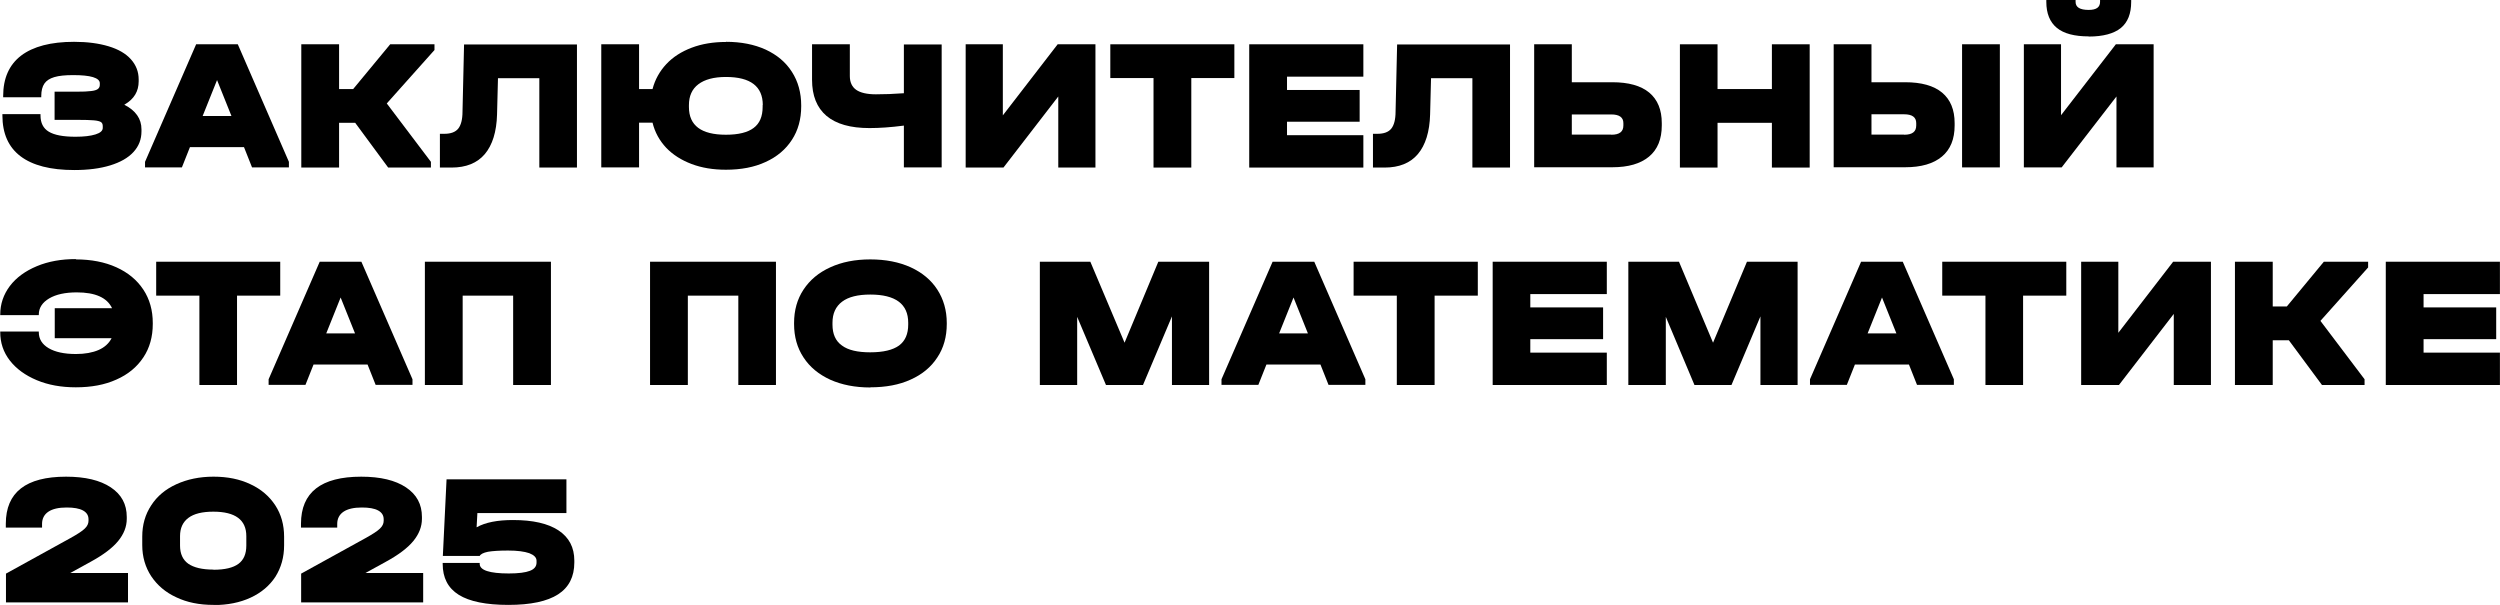 <?xml version="1.0" encoding="UTF-8"?> <svg xmlns="http://www.w3.org/2000/svg" xmlns:xlink="http://www.w3.org/1999/xlink" xml:space="preserve" width="167.469mm" height="40.521mm" version="1.1" style="shape-rendering:geometricPrecision; text-rendering:geometricPrecision; image-rendering:optimizeQuality; fill-rule:evenodd; clip-rule:evenodd" viewBox="0 0 16142 3906"> <defs> <style type="text/css"> .fil0 {fill:black;fill-rule:nonzero} </style> </defs> <g id="Layer_x0020_1">  <path class="fil0" d="M803 677c36,18 63,40 82,67 19,27 28,57 28,92l0 12c0,52 -17,96 -52,134 -35,38 -85,66 -150,86 -65,20 -142,30 -232,30 -154,0 -269,-30 -347,-89 -78,-59 -117,-147 -117,-264l0 -8 246 0 0 8c0,49 18,84 53,105 36,22 93,33 173,33 54,0 97,-5 129,-15 32,-10 47,-24 47,-42l0 -12c0,-12 -4,-21 -12,-26 -8,-5 -23,-9 -46,-11 -23,-2 -58,-3 -105,-3l-148 0 0 -182 143 0c40,0 71,-1 92,-4 21,-2 36,-7 44,-13 8,-6 13,-15 13,-26l0 -12c0,-17 -15,-30 -44,-39 -30,-9 -72,-13 -128,-13 -52,0 -92,4 -122,13 -30,9 -51,23 -64,42 -13,19 -20,46 -20,80l0 8 -246 0 0 -8c0,-115 39,-202 116,-261 78,-59 192,-89 342,-89 86,0 160,10 223,29 63,19 111,47 144,84 33,37 50,80 50,130l0 12c0,65 -30,115 -91,150z"></path> <path id="1" class="fil0" d="M1865 1045l0 36 -238 0 -52 -131 -349 0 -52 131 -238 0 0 -36 330 -759 269 0 330 759zm-371 -296l-93 -232 -93 232 187 0z"></path> <polygon id="2" class="fil0" points="2805,323 2497,668 2782,1045 2782,1082 2506,1082 2293,793 2189,793 2189,1082 1945,1082 1945,286 2189,286 2189,575 2280,575 2519,286 2805,286 "></polygon> <path id="3" class="fil0" d="M3726 1082l-244 0 0 -577 -267 0 -6 234c-3,112 -30,198 -79,256 -49,58 -121,87 -215,87l-75 0 0 -218 29 0c41,0 71,-11 89,-33 18,-22 28,-59 28,-111l10 -433 729 0 0 795z"></path> <path id="4" class="fil0" d="M4687 270c98,0 183,17 256,50 73,34 130,81 170,144 40,62 60,135 60,217l0 6c0,82 -20,155 -60,216 -40,62 -97,110 -170,143 -73,34 -159,50 -256,50 -82,0 -156,-12 -222,-37 -66,-25 -121,-60 -164,-105 -43,-46 -73,-100 -88,-162l-87 0 0 289 -244 0 0 -795 244 0 0 289 87 0c16,-61 46,-115 89,-161 43,-46 98,-81 164,-106 66,-25 140,-37 221,-37zm238 409c0,-121 -79,-182 -238,-182 -78,0 -137,16 -178,47 -41,31 -61,76 -61,135l0 12c0,120 80,179 239,179 81,0 141,-15 179,-44 39,-29 58,-74 58,-136l0 -12z"></path> <path id="5" class="fil0" d="M6080 286l0 795 -244 0 0 -270c-84,11 -158,16 -222,16 -123,0 -215,-26 -278,-79 -62,-53 -93,-130 -93,-233l0 -229 244 0 0 205c0,40 14,70 41,89 27,19 70,29 127,29 55,0 115,-2 181,-7l0 -315 244 0z"></path> <polygon id="6" class="fil0" points="6475,286 6475,745 6829,286 7073,286 7073,1082 6833,1082 6833,623 6479,1082 6235,1082 6235,286 "></polygon> <polygon id="7" class="fil0" points="7169,504 7169,286 7970,286 7970,504 7692,504 7692,1082 7448,1082 7448,504 "></polygon> <polygon id="8" class="fil0" points="8803,286 8803,495 8310,495 8310,581 8779,581 8779,786 8310,786 8310,873 8803,873 8803,1082 8066,1082 8066,286 "></polygon> <path id="9" class="fil0" d="M9751 1082l-244 0 0 -577 -267 0 -6 234c-3,112 -30,198 -79,256 -49,58 -121,87 -215,87l-75 0 0 -218 29 0c41,0 71,-11 89,-33 18,-22 28,-59 28,-111l10 -433 729 0 0 795z"></path> <path id="10" class="fil0" d="M10149 286l0 245 261 0c105,0 185,22 239,67 54,45 81,111 81,197l0 15c0,88 -27,155 -82,201 -55,46 -134,69 -238,69l-504 0 0 -794 244 0zm255 584c27,0 46,-5 59,-15 13,-10 19,-25 19,-45l0 -15c0,-37 -26,-56 -78,-56l-255 0 0 130 255 0z"></path> <polygon id="11" class="fil0" points="11090,286 11090,575 11441,575 11441,286 11685,286 11685,1082 11441,1082 11441,793 11090,793 11090,1082 10847,1082 10847,286 "></polygon> <path id="12" class="fil0" d="M12084 286l0 245 217 0c105,0 185,22 239,67 54,45 81,111 81,197l0 15c0,88 -27,155 -82,201 -55,46 -134,69 -238,69l-461 0 0 -794 244 0zm829 0l0 795 -244 0 0 -795 244 0zm-618 584c27,0 46,-5 59,-15 13,-10 19,-25 19,-45l0 -15c0,-38 -26,-57 -78,-57l-211 0 0 131 211 0z"></path> <path id="13" class="fil0" d="M13308 286l0 458 354 -458 244 0 0 795 -240 0 0 -458 -354 458 -244 0 0 -795 240 0zm179 -51c-92,0 -161,-18 -206,-55 -45,-37 -68,-93 -68,-168l0 -12 189 0 0 12c0,35 28,52 85,52 49,0 73,-17 73,-52l0 -12 201 0 0 12c0,76 -22,132 -67,169 -45,36 -114,55 -207,55z"></path> <path id="14" class="fil0" d="M489 1675c99,0 187,17 262,51 75,34 133,82 174,144 41,62 61,134 61,216l0 6c0,82 -20,155 -61,216 -41,62 -99,110 -174,143 -75,34 -162,50 -262,50 -94,0 -178,-15 -252,-46 -74,-31 -132,-73 -174,-127 -42,-54 -62,-115 -62,-183l0 -4 249 0 0 4c0,44 21,78 63,103 42,25 101,38 177,38 58,0 107,-9 146,-26 39,-17 67,-43 84,-76l-367 0 0 -194 370 0c-32,-68 -108,-102 -228,-102 -74,0 -134,13 -178,39 -44,26 -67,61 -67,104l0 4 -249 0 0 -4c0,-68 21,-129 62,-184 42,-55 100,-97 174,-128 74,-31 158,-46 252,-46z"></path> <polygon id="15" class="fil0" points="1008,1909 1008,1690 1809,1690 1809,1909 1530,1909 1530,2486 1287,2486 1287,1909 "></polygon> <path id="16" class="fil0" d="M2663 2449l0 36 -238 0 -52 -131 -349 0 -52 131 -238 0 0 -36 330 -759 269 0 330 759zm-371 -296l-93 -232 -93 232 187 0z"></path> <polygon id="17" class="fil0" points="3557,1690 3557,2486 3313,2486 3313,1909 2987,1909 2987,2486 2743,2486 2743,1690 "></polygon> <polygon id="18" class="fil0" points="5010,1690 5010,2486 4767,2486 4767,1909 4441,1909 4441,2486 4197,2486 4197,1690 "></polygon> <path id="19" class="fil0" d="M5619 2502c-98,0 -184,-17 -258,-50 -74,-34 -132,-81 -173,-144 -41,-62 -61,-134 -61,-216l0 -6c0,-82 20,-154 61,-216 41,-62 98,-110 173,-144 74,-34 160,-51 258,-51 99,0 186,17 261,51 74,34 132,82 172,144 40,62 61,134 61,216l0 6c0,82 -20,155 -61,216 -40,62 -98,110 -172,143 -74,34 -161,50 -261,50zm0 -227c84,0 146,-15 186,-44 40,-30 59,-75 59,-135l0 -12c0,-121 -82,-182 -245,-182 -80,0 -141,15 -182,46 -41,31 -62,76 -62,136l0 12c0,61 20,106 61,135 40,30 101,44 183,44z"></path> <polygon id="20" class="fil0" points="7807,2486 7567,2486 7567,2043 7380,2486 7141,2486 6955,2046 6955,2486 6714,2486 6714,1690 7040,1690 7261,2213 7479,1690 7807,1690 "></polygon> <path id="21" class="fil0" d="M8816 2449l0 36 -238 0 -52 -131 -349 0 -52 131 -238 0 0 -36 330 -759 269 0 330 759zm-371 -296l-93 -232 -93 232 187 0z"></path> <polygon id="22" class="fil0" points="8740,1909 8740,1690 9542,1690 9542,1909 9263,1909 9263,2486 9019,2486 9019,1909 "></polygon> <polygon id="23" class="fil0" points="10375,1690 10375,1899 9881,1899 9881,1985 10351,1985 10351,2190 9881,2190 9881,2277 10375,2277 10375,2486 9638,2486 9638,1690 "></polygon> <polygon id="24" class="fil0" points="11607,2486 11367,2486 11367,2043 11180,2486 10941,2486 10756,2046 10756,2486 10514,2486 10514,1690 10841,1690 11061,2213 11280,1690 11607,1690 "></polygon> <path id="25" class="fil0" d="M12616 2449l0 36 -238 0 -52 -131 -349 0 -52 131 -238 0 0 -36 330 -759 269 0 330 759zm-371 -296l-93 -232 -93 232 187 0z"></path> <polygon id="26" class="fil0" points="12541,1909 12541,1690 13342,1690 13342,1909 13063,1909 13063,2486 12820,2486 12820,1909 "></polygon> <polygon id="27" class="fil0" points="13678,1690 13678,2149 14032,1690 14276,1690 14276,2486 14036,2486 14036,2027 13682,2486 13438,2486 13438,1690 "></polygon> <polygon id="28" class="fil0" points="15291,1727 14983,2072 15268,2449 15268,2486 14993,2486 14779,2197 14675,2197 14675,2486 14431,2486 14431,1690 14675,1690 14675,1979 14766,1979 15005,1690 15291,1690 "></polygon> <polygon id="29" class="fil0" points="16142,1690 16142,1899 15649,1899 15649,1985 16118,1985 16118,2190 15649,2190 15649,2277 16142,2277 16142,2486 15405,2486 15405,1690 "></polygon> <path id="30" class="fil0" d="M826 3700l0 190 -788 0 0 -186 417 -230c45,-25 76,-45 92,-61 16,-15 24,-32 24,-50l0 -10c0,-25 -12,-44 -36,-57 -24,-13 -59,-19 -105,-19 -52,0 -91,9 -118,27 -27,18 -41,45 -41,79l0 24 -234 0 0 -25c0,-203 130,-304 389,-304 124,0 220,23 289,69 69,46 103,109 103,191l0 12c0,51 -19,99 -56,144 -37,45 -97,90 -178,134l-131 72 375 0z"></path> <path id="31" class="fil0" d="M1378 3906c-91,0 -171,-16 -240,-49 -70,-32 -123,-78 -162,-136 -38,-58 -58,-125 -58,-201l0 -55c0,-76 19,-143 58,-202 38,-59 92,-104 162,-136 70,-32 150,-49 240,-49 91,0 170,16 239,49 69,32 122,78 160,136 38,58 57,126 57,203l0 55c0,77 -19,144 -56,203 -38,58 -91,103 -160,135 -69,32 -149,48 -239,48zm0 -227c74,0 127,-13 161,-38 34,-25 51,-64 51,-118l0 -61c0,-105 -71,-158 -213,-158 -71,0 -125,13 -161,40 -36,27 -54,66 -54,118l0 61c0,53 18,92 53,117 36,25 90,38 162,38z"></path> <path id="32" class="fil0" d="M2732 3700l0 190 -788 0 0 -186 417 -230c45,-25 76,-45 92,-61 16,-15 24,-32 24,-50l0 -10c0,-25 -12,-44 -36,-57 -24,-13 -59,-19 -105,-19 -52,0 -91,9 -118,27 -27,18 -41,45 -41,79l0 24 -234 0 0 -25c0,-203 130,-304 389,-304 124,0 220,23 289,69 69,46 103,109 103,191l0 12c0,51 -19,99 -56,144 -37,45 -97,90 -178,134l-131 72 375 0z"></path> <path id="33" class="fil0" d="M3312 3358c128,0 226,22 294,67 68,45 102,110 102,195l0 12c0,92 -35,161 -105,206 -70,45 -177,68 -321,68 -144,0 -251,-22 -320,-65 -70,-44 -104,-110 -104,-200l0 -6 239 0 0 6c0,41 63,62 188,62 62,0 108,-6 136,-17 29,-11 43,-29 43,-53l0 -12c0,-21 -16,-37 -47,-49 -32,-11 -77,-17 -137,-17 -57,0 -101,3 -130,8 -29,6 -47,15 -53,27l-238 0 24 -495 774 0 0 218 -575 0 -5 92c57,-32 135,-47 235,-47z"></path> </g> </svg> 